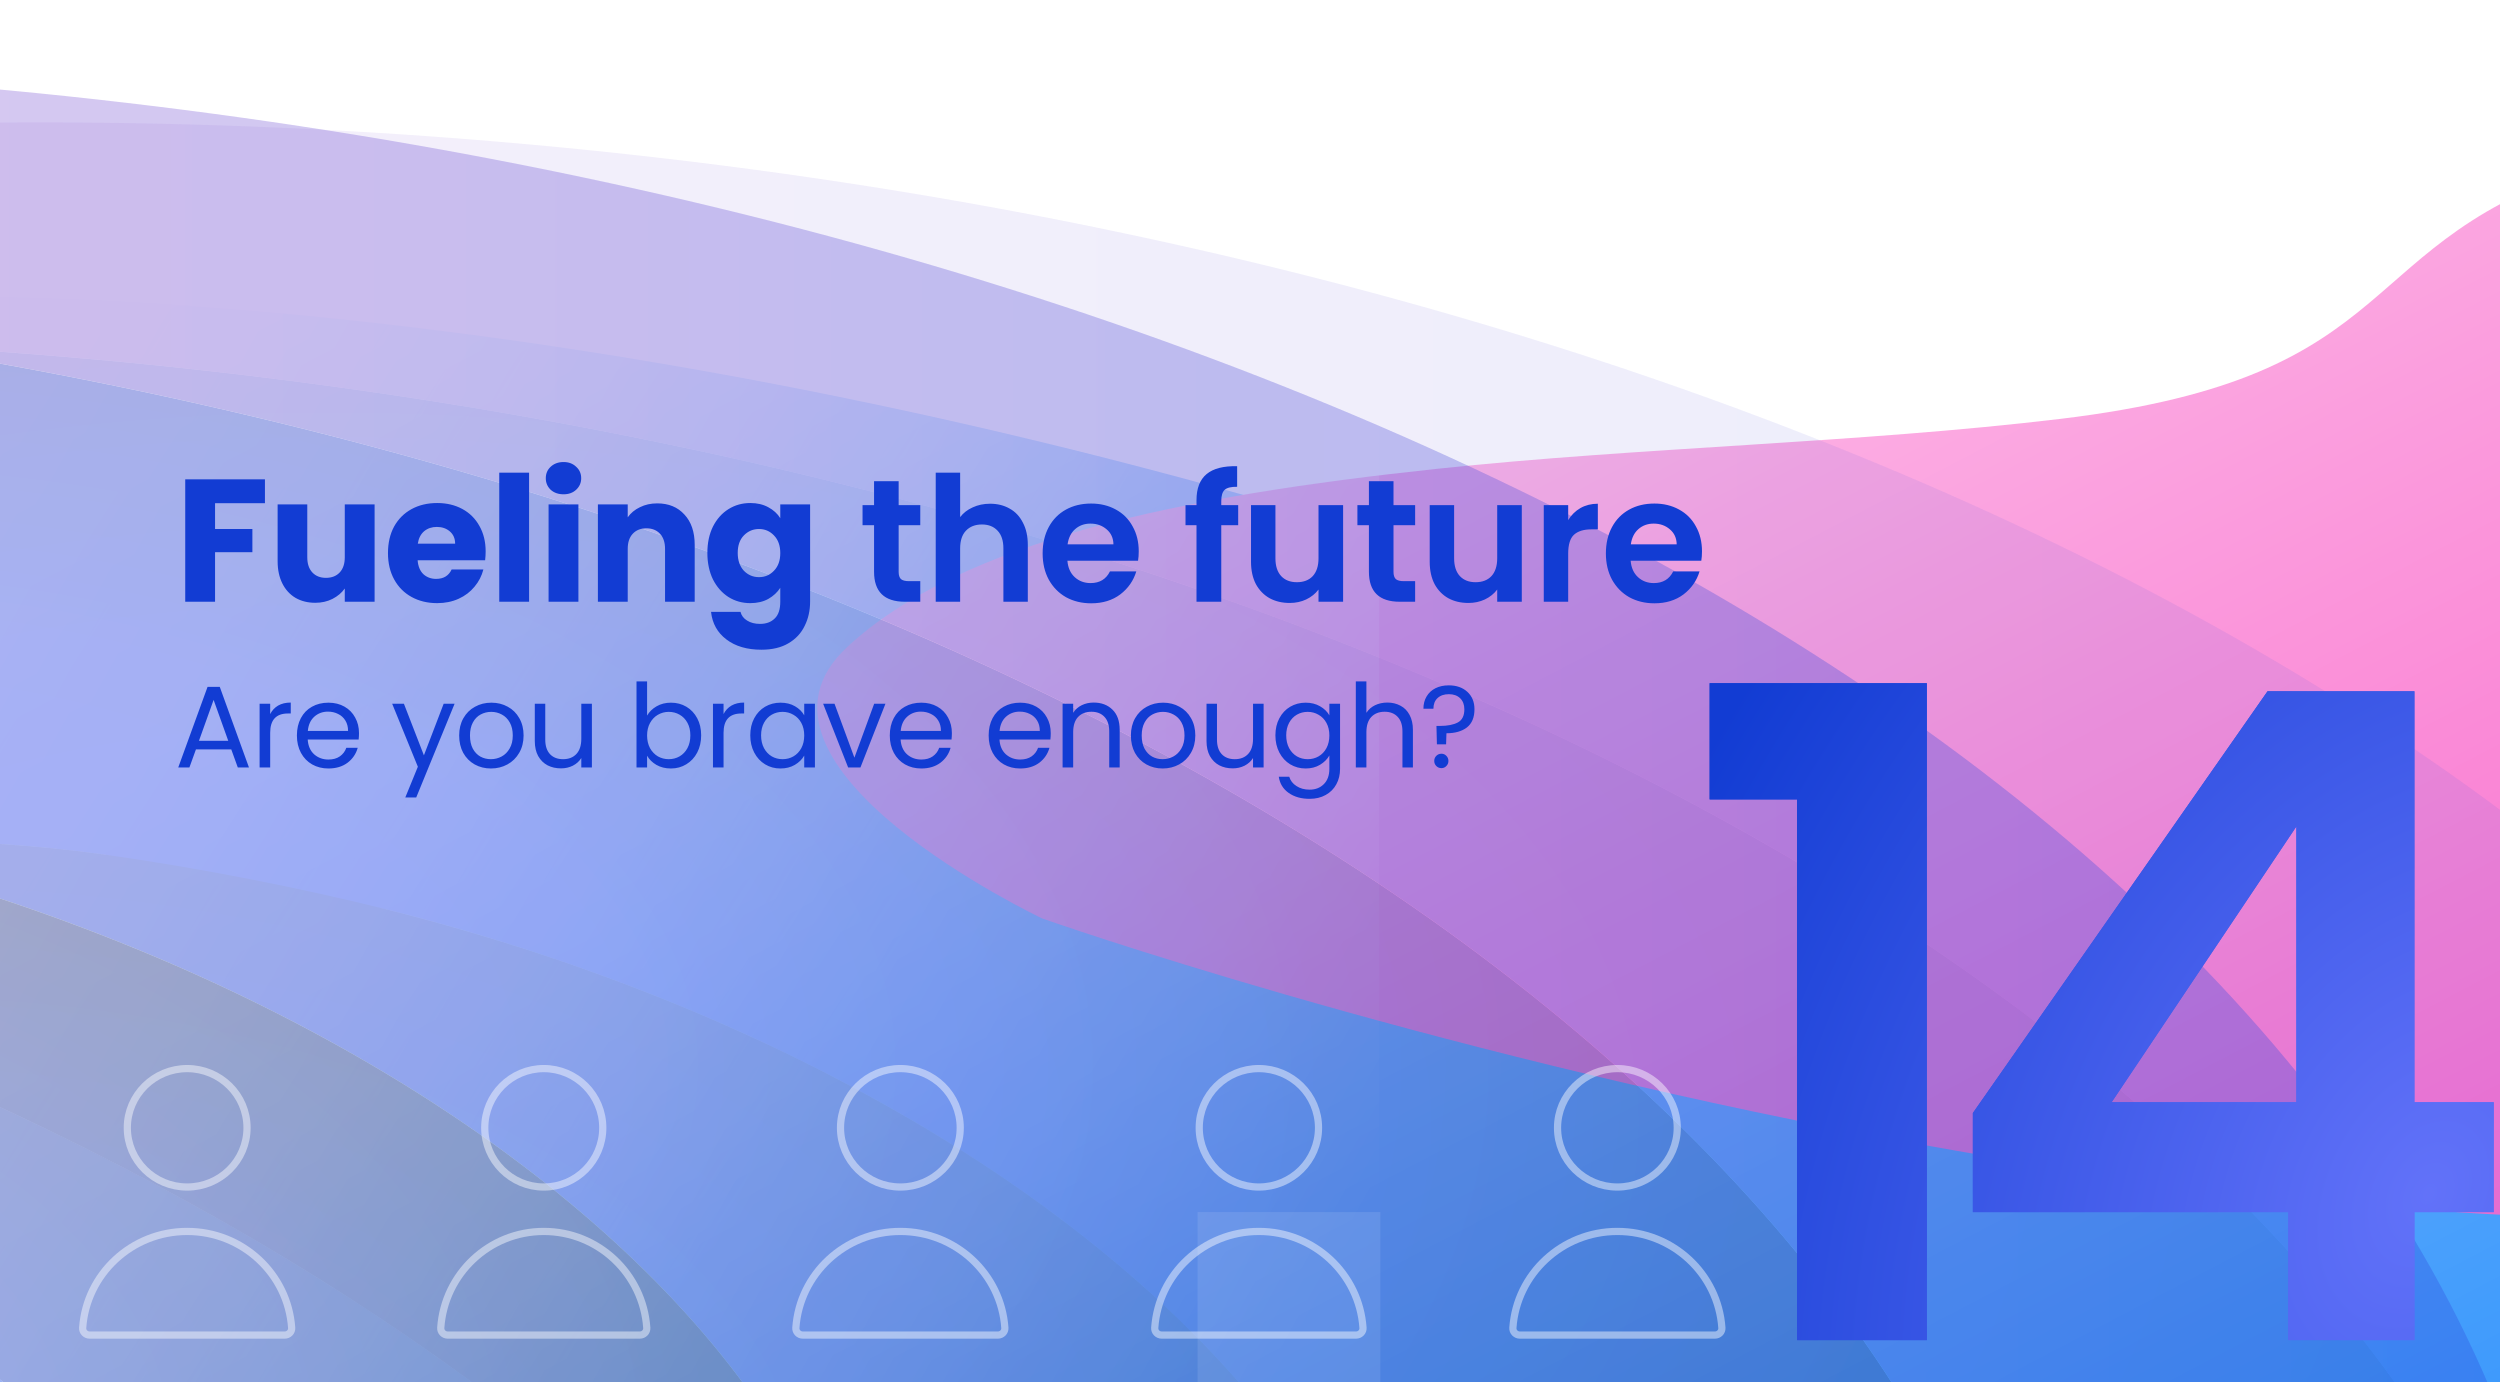 <svg xmlns="http://www.w3.org/2000/svg" fill="none" viewBox="0 0 860 476" height="476" width="860">
<g clip-path="url(#clip0_2533_7500)">
<rect fill="white" transform="translate(0 0.577)" height="474.847" width="860"></rect>
<g filter="url(#filter0_f_2533_7500)">
<ellipse fill="url(#paint0_linear_2533_7500)" transform="matrix(0.939 0.344 -0.769 0.64 -96.344 -27.825)" ry="317.881" rx="706.999" cy="317.881" cx="706.999"></ellipse>
</g>
<g filter="url(#filter1_f_2533_7500)">
<path fill="#F967CB" d="M708.723 144.099C831.004 129.43 806.815 82.641 894.354 56.319C1205.33 -37.19 1456.23 262.061 1153.19 381.848C866.487 495.176 358.548 315.962 358.548 315.962C358.548 315.962 247.459 263.337 291.444 222.575C331.14 185.788 406.493 170.642 494.32 161.273C563.709 153.871 639.392 152.415 708.723 144.099Z"></path>
</g>
<rect fill="url(#paint1_linear_2533_7500)" height="474.847" width="844.172" y="0.577" x="-369.766"></rect>
<rect fill-opacity="0.8" fill="url(#paint2_linear_2533_7500)" height="474.847" width="1222.29" y="1.017" x="-362.291"></rect>
<g opacity="0.33" style="mix-blend-mode:overlay">
<path fill="url(#paint3_radial_2533_7500)" d="M-52.269 293.813C-51.504 294.023 -53.034 293.549 -52.269 293.813C86.408 328.985 199.129 398.527 256.526 476.994L651.643 476.994C510.293 255.569 127.974 96.896 -321.387 96.896C-564.931 96.896 -788.707 143.512 -965.205 221.504C-971.317 225.353 -977.335 229.255 -983.255 233.158C-939.419 229.994 -894.72 228.359 -849.258 228.359C-699.981 228.359 -558.151 245.866 -430.172 277.348C-388.341 272.233 -344.882 269.543 -300.281 269.543C-248.806 269.543 -198.159 267.935 -150.502 274.685C-150.218 274.685 -150.787 274.632 -150.502 274.685"></path>
<path fill="url(#paint4_radial_2533_7500)" d="M-52.268 293.812C-83.209 286.113 -116.98 279.43 -150.501 274.684C-150.216 274.684 -150.786 274.631 -150.501 274.684C-198.156 267.934 -248.804 269.542 -300.28 269.542C-344.881 269.542 -388.339 272.231 -430.171 277.347C-414.507 281.144 -399.131 285.204 -384.04 289.475C-228.075 333.033 -94.939 397.841 3.05 476.993L256.527 476.993C199.13 398.527 86.409 328.985 -52.268 293.812Z"></path>
<path fill="url(#paint5_linear_2533_7500)" d="M-965.206 221.503C-823.376 132.384 -633.889 67.523 -418.043 38.941C37.91 -21.438 495.01 92.623 727.856 303.66C785.542 355.866 829.477 414.03 856.314 476.993L651.641 476.993C510.291 255.568 127.973 96.895 -321.389 96.895C-564.933 96.895 -788.707 143.511 -965.206 221.503Z"></path>
<path fill="url(#paint6_linear_2533_7500)" d="M-1203.31 476.993C-1164.34 385.502 -1087.93 302.5 -983.256 233.156C-939.418 229.992 -894.72 228.358 -849.259 228.358C-699.981 228.358 -558.151 245.865 -430.172 277.346C-414.508 281.143 -399.132 285.203 -384.041 289.475C-228.077 333.032 -94.94 397.841 3.051 476.993L-1203.31 476.993Z"></path>
<mask height="1140" width="2061" y="22" x="-1204" maskUnits="userSpaceOnUse" style="mask-type:luminance" id="mask0_2533_7500">
<path fill="white" d="M-965.206 221.503C-823.376 132.385 -633.889 67.523 -418.043 38.942C37.91 -21.437 495.01 92.624 727.856 303.661C785.543 355.867 829.477 414.031 856.315 476.994L651.641 476.994C510.291 255.569 127.973 96.895 -321.389 96.895C-564.933 96.895 -788.707 143.511 -965.206 221.503ZM3.05 476.994C-94.94 397.842 -228.079 333.033 -384.042 289.476C-399.133 285.204 -414.507 281.144 -430.173 277.347C-558.152 245.866 -699.982 228.359 -849.259 228.359C-894.72 228.359 -939.419 229.993 -983.256 233.157C-1087.93 302.501 -1164.34 385.503 -1203.31 476.994L3.05 476.994L3.05 476.994ZM-176.887 1161.89C-133.813 1161.89 -91.312 1160.46 -49.574 1157.62C134.564 1145.23 303.708 1106.26 444.486 1047.88C444.582 1047.93 444.581 1047.93 444.677 1047.77C692.71 945.104 852.972 782.317 853.067 599.071L853.067 556.199L694.524 556.199L694.524 599.071C694.81 707.12 629.101 807.418 517.263 887.836C406.665 967.462 250.988 1027.63 69.715 1056.74C15.275 1065.55 -41.456 1071.45 -99.907 1074.3C-181.758 1078.25 -261.983 1075.93 -338.962 1067.97C-338.962 1067.97 -339.058 1067.97 -339.153 1067.97C-706.666 1048.62 -1017.92 922.85 -1170.55 747.092C-1051.64 986.13 -651.846 1161.89 -176.887 1161.89ZM180.599 830.146C132.273 852.504 76.878 870.276 16.708 882.509L16.612 882.509C16.517 882.562 16.517 882.562 16.421 882.562C-75.456 914.202 -184.049 932.447 -300.281 932.447C-521.954 932.447 -715.547 866.109 -819.461 767.446C-703.8 898.909 -458.25 988.028 -177.84 988.239C-60.843 988.344 49.562 973.051 146.981 945.789C377.727 881.402 535.889 750.361 536.27 599.07L536.27 556.198L59.113 556.198L59.113 599.07C59.113 641.098 22.63 678.486 -34.101 702.215C-34.197 702.268 -34.197 702.268 -34.292 702.321C-34.388 702.321 -34.388 702.321 -34.483 702.373C-72.686 718.404 -120.153 728.16 -171.536 728.898C-171.632 728.898 -171.632 728.898 -171.727 728.898C-193.312 730.849 -215.471 731.851 -238.009 731.851C-371.338 731.851 -489.959 697.048 -565.696 642.944C-534.847 727.686 -413.171 795.974 -253.1 813.007C-80.517 831.411 87.765 785.534 168.757 705.854C188.526 686.449 203.14 664.986 211.353 641.995L371.996 641.995C351.844 717.877 281.358 783.741 180.599 830.146Z"></path>
</mask>
<g mask="url(#mask0_2533_7500)">
</g>
</g>
<g opacity="0.1" style="mix-blend-mode:overlay">
<path fill="url(#paint7_radial_2533_7500)" d="M133.965 313.072C133.2 312.809 134.73 313.283 133.965 313.072C272.642 348.245 385.363 417.787 442.76 496.254L837.877 496.254C696.528 274.829 314.208 116.156 -135.153 116.156C-378.697 116.156 -602.473 162.771 -778.971 240.763C-785.082 244.613 -791.1 248.515 -797.021 252.417C-753.185 249.253 -708.485 247.619 -663.024 247.619C-513.747 247.619 -371.917 265.126 -243.938 296.608C-202.106 291.493 -158.648 288.803 -114.047 288.803C-62.572 288.803 -11.924 287.195 35.732 293.945C35.447 293.892 36.017 293.945 35.732 293.945"></path>
<path fill="url(#paint8_radial_2533_7500)" d="M133.967 313.072C103.025 305.373 69.255 298.69 35.733 293.944C35.449 293.891 36.018 293.944 35.733 293.944C-11.922 287.194 -62.569 288.802 -114.045 288.802C-158.646 288.802 -202.105 291.491 -243.936 296.607C-228.272 300.404 -212.897 304.464 -197.805 308.735C-41.841 352.293 91.296 417.101 189.285 496.253L442.762 496.253C385.365 417.787 272.644 348.245 133.967 313.072Z"></path>
<path fill="url(#paint9_linear_2533_7500)" d="M-778.972 240.762C-637.142 151.644 -447.655 86.783 -231.809 58.201C224.144 -2.178 681.244 111.883 914.09 322.92C971.777 375.126 1015.71 433.29 1042.55 496.253L837.875 496.253C696.525 274.828 314.208 116.154 -135.154 116.154C-378.699 116.154 -602.473 162.77 -778.972 240.762Z"></path>
<path fill="url(#paint10_linear_2533_7500)" d="M-1017.07 496.253C-978.103 404.762 -901.696 321.76 -797.021 252.416C-753.183 249.252 -708.486 247.617 -663.024 247.617C-513.747 247.617 -371.917 265.124 -243.938 296.606C-228.274 300.403 -212.898 304.463 -197.807 308.735C-41.843 352.292 91.294 417.101 189.285 496.252L-1017.07 496.253Z"></path>
<mask height="1140" width="2061" y="42" x="-1018" maskUnits="userSpaceOnUse" style="mask-type:luminance" id="mask1_2533_7500">
<path fill="white" d="M-778.971 240.763C-637.142 151.645 -447.655 86.783 -231.809 58.202C224.144 -2.177 681.244 111.884 914.09 322.921C971.777 375.126 1015.71 433.291 1042.55 496.254L837.875 496.254C696.525 274.828 314.208 116.155 -135.154 116.155C-378.698 116.155 -602.473 162.771 -778.971 240.763ZM189.285 496.253C91.294 417.101 -41.844 352.293 -197.807 308.736C-212.898 304.464 -228.273 300.404 -243.938 296.607C-371.917 265.125 -513.747 247.618 -663.024 247.618C-708.486 247.618 -753.184 249.253 -797.021 252.417C-901.697 321.761 -978.103 404.763 -1017.07 496.254L189.285 496.254L189.285 496.253ZM9.347 1181.15C52.421 1181.15 94.922 1179.72 136.66 1176.88C320.799 1164.49 489.942 1125.52 630.72 1067.14C630.816 1067.19 630.816 1067.19 630.911 1067.03C878.944 964.363 1039.21 801.577 1039.3 618.33L1039.3 575.458L880.758 575.458L880.758 618.33C881.045 726.38 815.336 826.678 703.497 907.096C592.899 986.722 437.222 1046.89 255.949 1076C201.51 1084.81 144.778 1090.71 86.328 1093.56C4.477 1097.51 -75.749 1095.19 -152.728 1087.23C-152.728 1087.23 -152.823 1087.23 -152.919 1087.23C-520.432 1067.88 -831.69 942.11 -984.312 766.352C-865.406 1005.39 -465.611 1181.15 9.347 1181.15ZM366.833 849.406C318.507 871.764 263.112 889.535 202.942 901.769L202.847 901.769C202.751 901.822 202.751 901.822 202.656 901.822C110.778 933.462 2.185 951.707 -114.046 951.707C-335.719 951.707 -529.313 885.369 -633.226 786.706C-517.566 918.169 -272.016 1007.29 8.394 1007.5C125.391 1007.6 235.797 992.311 333.215 965.048C563.962 900.662 722.123 769.621 722.504 618.33L722.504 575.458L245.348 575.458L245.348 618.33C245.348 660.357 208.865 697.746 152.133 721.475C152.038 721.528 152.038 721.528 151.942 721.581C151.847 721.581 151.847 721.581 151.751 721.633C113.548 737.664 66.081 747.42 14.698 748.158C14.602 748.158 14.602 748.158 14.507 748.158C-7.078 750.109 -29.236 751.111 -51.774 751.111C-185.104 751.111 -303.724 716.307 -379.462 662.204C-348.613 746.946 -226.936 815.234 -66.866 832.267C105.718 850.671 274 804.793 354.991 725.114C374.76 705.708 389.374 684.246 397.588 661.254L558.23 661.254C538.078 737.137 467.593 803.001 366.833 849.406Z"></path>
</mask>
<g mask="url(#mask1_2533_7500)">
</g>
</g>
<g filter="url(#filter3_f_2533_7500)" style="mix-blend-mode:darken">
<rect fill-opacity="0.1" fill="white" height="58.477" width="62.873" y="416.947" x="411.973"></rect>
</g>
<path fill="#123CD3" d="M91.14 164.88V173.1H73.98V181.98H86.82V189.96H73.98V207H63.72V164.88H91.14ZM128.863 173.52V207H118.603V202.44C117.563 203.92 116.143 205.12 114.343 206.04C112.583 206.92 110.623 207.36 108.463 207.36C105.903 207.36 103.643 206.8 101.683 205.68C99.723 204.52 98.203 202.86 97.123 200.7C96.043 198.54 95.503 196 95.503 193.08V173.52H105.703V191.7C105.703 193.94 106.283 195.68 107.443 196.92C108.603 198.16 110.163 198.78 112.123 198.78C114.123 198.78 115.703 198.16 116.863 196.92C118.023 195.68 118.603 193.94 118.603 191.7V173.52H128.863ZM167.063 189.72C167.063 190.68 167.003 191.68 166.883 192.72H143.663C143.823 194.8 144.483 196.4 145.643 197.52C146.843 198.6 148.303 199.14 150.023 199.14C152.583 199.14 154.363 198.06 155.363 195.9H166.283C165.723 198.1 164.703 200.08 163.223 201.84C161.783 203.6 159.963 204.98 157.763 205.98C155.563 206.98 153.103 207.48 150.383 207.48C147.103 207.48 144.183 206.78 141.623 205.38C139.063 203.98 137.063 201.98 135.623 199.38C134.183 196.78 133.463 193.74 133.463 190.26C133.463 186.78 134.163 183.74 135.563 181.14C137.003 178.54 139.003 176.54 141.563 175.14C144.123 173.74 147.063 173.04 150.383 173.04C153.623 173.04 156.503 173.72 159.023 175.08C161.543 176.44 163.503 178.38 164.903 180.9C166.343 183.42 167.063 186.36 167.063 189.72ZM156.563 187.02C156.563 185.26 155.963 183.86 154.763 182.82C153.563 181.78 152.063 181.26 150.263 181.26C148.543 181.26 147.083 181.76 145.883 182.76C144.723 183.76 144.003 185.18 143.723 187.02H156.563ZM182.005 162.6V207H171.745V162.6H182.005ZM193.871 170.04C192.071 170.04 190.591 169.52 189.431 168.48C188.311 167.4 187.751 166.08 187.751 164.52C187.751 162.92 188.311 161.6 189.431 160.56C190.591 159.48 192.071 158.94 193.871 158.94C195.631 158.94 197.071 159.48 198.191 160.56C199.351 161.6 199.931 162.92 199.931 164.52C199.931 166.08 199.351 167.4 198.191 168.48C197.071 169.52 195.631 170.04 193.871 170.04ZM198.971 173.52V207H188.711V173.52H198.971ZM226.076 173.16C229.996 173.16 233.116 174.44 235.436 177C237.796 179.52 238.976 183 238.976 187.44V207H228.776V188.82C228.776 186.58 228.196 184.84 227.036 183.6C225.876 182.36 224.316 181.74 222.356 181.74C220.396 181.74 218.836 182.36 217.676 183.6C216.516 184.84 215.936 186.58 215.936 188.82V207H205.676V173.52H215.936V177.96C216.976 176.48 218.376 175.32 220.136 174.48C221.896 173.6 223.876 173.16 226.076 173.16ZM258.096 173.04C260.456 173.04 262.516 173.52 264.276 174.48C266.076 175.44 267.456 176.7 268.416 178.26V173.52H278.676V206.94C278.676 210.02 278.056 212.8 276.816 215.28C275.616 217.8 273.756 219.8 271.236 221.28C268.756 222.76 265.656 223.5 261.936 223.5C256.976 223.5 252.956 222.32 249.876 219.96C246.796 217.64 245.036 214.48 244.596 210.48H254.736C255.056 211.76 255.816 212.76 257.016 213.48C258.216 214.24 259.696 214.62 261.456 214.62C263.576 214.62 265.256 214 266.496 212.76C267.776 211.56 268.416 209.62 268.416 206.94V202.2C267.416 203.76 266.036 205.04 264.276 206.04C262.516 207 260.456 207.48 258.096 207.48C255.336 207.48 252.836 206.78 250.596 205.38C248.356 203.94 246.576 201.92 245.256 199.32C243.976 196.68 243.336 193.64 243.336 190.2C243.336 186.76 243.976 183.74 245.256 181.14C246.576 178.54 248.356 176.54 250.596 175.14C252.836 173.74 255.336 173.04 258.096 173.04ZM268.416 190.26C268.416 187.7 267.696 185.68 266.256 184.2C264.856 182.72 263.136 181.98 261.096 181.98C259.056 181.98 257.316 182.72 255.876 184.2C254.476 185.64 253.776 187.64 253.776 190.2C253.776 192.76 254.476 194.8 255.876 196.32C257.316 197.8 259.056 198.54 261.096 198.54C263.136 198.54 264.856 197.8 266.256 196.32C267.696 194.84 268.416 192.82 268.416 190.26ZM309.136 180.66V196.74C309.136 197.86 309.396 198.68 309.916 199.2C310.476 199.68 311.396 199.92 312.676 199.92H316.576V207H311.296C304.216 207 300.676 203.56 300.676 196.68V180.66H296.716V173.76H300.676V165.54H309.136V173.76H316.576V180.66H309.136ZM340.608 173.28C343.128 173.28 345.368 173.84 347.328 174.96C349.288 176.04 350.808 177.66 351.888 179.82C353.008 181.94 353.568 184.5 353.568 187.5V207H345.168V188.64C345.168 186 344.508 183.98 343.188 182.58C341.868 181.14 340.068 180.42 337.788 180.42C335.468 180.42 333.628 181.14 332.268 182.58C330.948 183.98 330.288 186 330.288 188.64V207H321.888V162.6H330.288V177.9C331.368 176.46 332.808 175.34 334.608 174.54C336.408 173.7 338.408 173.28 340.608 173.28ZM391.726 189.66C391.726 190.86 391.646 191.94 391.486 192.9H367.186C367.386 195.3 368.226 197.18 369.706 198.54C371.186 199.9 373.006 200.58 375.166 200.58C378.286 200.58 380.506 199.24 381.826 196.56H390.886C389.926 199.76 388.086 202.4 385.366 204.48C382.646 206.52 379.306 207.54 375.346 207.54C372.146 207.54 369.266 206.84 366.706 205.44C364.186 204 362.206 201.98 360.766 199.38C359.366 196.78 358.666 193.78 358.666 190.38C358.666 186.94 359.366 183.92 360.766 181.32C362.166 178.72 364.126 176.72 366.646 175.32C369.166 173.92 372.066 173.22 375.346 173.22C378.506 173.22 381.326 173.9 383.806 175.26C386.326 176.62 388.266 178.56 389.626 181.08C391.026 183.56 391.726 186.42 391.726 189.66ZM383.026 187.26C382.986 185.1 382.206 183.38 380.686 182.1C379.166 180.78 377.306 180.12 375.106 180.12C373.026 180.12 371.266 180.76 369.826 182.04C368.426 183.28 367.566 185.02 367.246 187.26H383.026ZM425.935 180.66H420.115V207H411.595V180.66H407.815V173.76H411.595V172.08C411.595 168 412.755 165 415.075 163.08C417.395 161.16 420.895 160.26 425.575 160.38V167.46C423.535 167.42 422.115 167.76 421.315 168.48C420.515 169.2 420.115 170.5 420.115 172.38V173.76H425.935V180.66ZM462.028 173.76V207H453.568V202.8C452.488 204.24 451.068 205.38 449.308 206.22C447.588 207.02 445.708 207.42 443.668 207.42C441.068 207.42 438.768 206.88 436.768 205.8C434.768 204.68 433.188 203.06 432.028 200.94C430.908 198.78 430.348 196.22 430.348 193.26V173.76H438.748V192.06C438.748 194.7 439.408 196.74 440.728 198.18C442.048 199.58 443.848 200.28 446.128 200.28C448.448 200.28 450.268 199.58 451.588 198.18C452.908 196.74 453.568 194.7 453.568 192.06V173.76H462.028ZM479.366 180.66V196.74C479.366 197.86 479.626 198.68 480.146 199.2C480.706 199.68 481.626 199.92 482.906 199.92H486.806V207H481.526C474.446 207 470.906 203.56 470.906 196.68V180.66H466.946V173.76H470.906V165.54H479.366V173.76H486.806V180.66H479.366ZM523.498 173.76V207H515.038V202.8C513.958 204.24 512.538 205.38 510.778 206.22C509.058 207.02 507.178 207.42 505.138 207.42C502.538 207.42 500.238 206.88 498.238 205.8C496.238 204.68 494.658 203.06 493.498 200.94C492.378 198.78 491.818 196.22 491.818 193.26V173.76H500.218V192.06C500.218 194.7 500.878 196.74 502.198 198.18C503.518 199.58 505.318 200.28 507.598 200.28C509.918 200.28 511.738 199.58 513.058 198.18C514.378 196.74 515.038 194.7 515.038 192.06V173.76H523.498ZM539.456 178.92C540.536 177.16 541.936 175.78 543.656 174.78C545.416 173.78 547.416 173.28 549.656 173.28V182.1H547.436C544.796 182.1 542.796 182.72 541.436 183.96C540.116 185.2 539.456 187.36 539.456 190.44V207H531.056V173.76H539.456V178.92ZM585.484 189.66C585.484 190.86 585.404 191.94 585.244 192.9H560.944C561.144 195.3 561.984 197.18 563.464 198.54C564.944 199.9 566.764 200.58 568.924 200.58C572.044 200.58 574.264 199.24 575.584 196.56H584.644C583.684 199.76 581.844 202.4 579.124 204.48C576.404 206.52 573.064 207.54 569.104 207.54C565.904 207.54 563.024 206.84 560.464 205.44C557.944 204 555.964 201.98 554.524 199.38C553.124 196.78 552.424 193.78 552.424 190.38C552.424 186.94 553.124 183.92 554.524 181.32C555.924 178.72 557.884 176.72 560.404 175.32C562.924 173.92 565.824 173.22 569.104 173.22C572.264 173.22 575.084 173.9 577.564 175.26C580.084 176.62 582.024 178.56 583.384 181.08C584.784 183.56 585.484 186.42 585.484 189.66ZM576.784 187.26C576.744 185.1 575.964 183.38 574.444 182.1C572.924 180.78 571.064 180.12 568.864 180.12C566.784 180.12 565.024 180.76 563.584 182.04C562.184 183.28 561.324 185.02 561.004 187.26H576.784Z"></path>
<path fill="#123CD3" d="M79.56 257.8H67.4L65.16 264H61.32L71.4 236.28H75.6L85.64 264H81.8L79.56 257.8ZM78.52 254.84L73.48 240.76L68.44 254.84H78.52ZM92.943 245.64C93.583 244.387 94.49 243.413 95.663 242.72C96.863 242.027 98.317 241.68 100.023 241.68V245.44H99.063C94.983 245.44 92.943 247.653 92.943 252.08V264H89.303V242.08H92.943V245.64ZM123.495 252.2C123.495 252.893 123.455 253.627 123.375 254.4H105.855C105.989 256.56 106.722 258.253 108.055 259.48C109.415 260.68 111.055 261.28 112.975 261.28C114.549 261.28 115.855 260.92 116.895 260.2C117.962 259.453 118.709 258.467 119.135 257.24H123.055C122.469 259.347 121.295 261.067 119.535 262.4C117.775 263.707 115.589 264.36 112.975 264.36C110.895 264.36 109.029 263.893 107.375 262.96C105.749 262.027 104.469 260.707 103.535 259C102.602 257.267 102.135 255.267 102.135 253C102.135 250.733 102.589 248.747 103.495 247.04C104.402 245.333 105.669 244.027 107.295 243.12C108.949 242.187 110.842 241.72 112.975 241.72C115.055 241.72 116.895 242.173 118.495 243.08C120.095 243.987 121.322 245.24 122.175 246.84C123.055 248.413 123.495 250.2 123.495 252.2ZM119.735 251.44C119.735 250.053 119.429 248.867 118.815 247.88C118.202 246.867 117.362 246.107 116.295 245.6C115.255 245.067 114.095 244.8 112.815 244.8C110.975 244.8 109.402 245.387 108.095 246.56C106.815 247.733 106.082 249.36 105.895 251.44H119.735ZM156.384 242.08L143.184 274.32H139.424L143.744 263.76L134.904 242.08H138.944L145.824 259.84L152.624 242.08H156.384ZM168.874 264.36C166.82 264.36 164.954 263.893 163.274 262.96C161.62 262.027 160.314 260.707 159.354 259C158.42 257.267 157.954 255.267 157.954 253C157.954 250.76 158.434 248.787 159.394 247.08C160.38 245.347 161.714 244.027 163.394 243.12C165.074 242.187 166.954 241.72 169.034 241.72C171.114 241.72 172.994 242.187 174.674 243.12C176.354 244.027 177.674 245.333 178.634 247.04C179.62 248.747 180.114 250.733 180.114 253C180.114 255.267 179.607 257.267 178.594 259C177.607 260.707 176.26 262.027 174.554 262.96C172.847 263.893 170.954 264.36 168.874 264.36ZM168.874 261.16C170.18 261.16 171.407 260.853 172.554 260.24C173.7 259.627 174.62 258.707 175.314 257.48C176.034 256.253 176.394 254.76 176.394 253C176.394 251.24 176.047 249.747 175.354 248.52C174.66 247.293 173.754 246.387 172.634 245.8C171.514 245.187 170.3 244.88 168.994 244.88C167.66 244.88 166.434 245.187 165.314 245.8C164.22 246.387 163.34 247.293 162.674 248.52C162.007 249.747 161.674 251.24 161.674 253C161.674 254.787 161.994 256.293 162.634 257.52C163.3 258.747 164.18 259.667 165.274 260.28C166.367 260.867 167.567 261.16 168.874 261.16ZM203.61 242.08V264H199.97V260.76C199.276 261.88 198.303 262.76 197.05 263.4C195.823 264.013 194.463 264.32 192.97 264.32C191.263 264.32 189.73 263.973 188.37 263.28C187.01 262.56 185.93 261.493 185.13 260.08C184.356 258.667 183.97 256.947 183.97 254.92V242.08H187.57V254.44C187.57 256.6 188.116 258.267 189.21 259.44C190.303 260.587 191.796 261.16 193.69 261.16C195.636 261.16 197.17 260.56 198.29 259.36C199.41 258.16 199.97 256.413 199.97 254.12V242.08H203.61ZM222.6 246.16C223.347 244.853 224.44 243.787 225.88 242.96C227.32 242.133 228.96 241.72 230.8 241.72C232.773 241.72 234.547 242.187 236.12 243.12C237.693 244.053 238.933 245.373 239.84 247.08C240.747 248.76 241.2 250.72 241.2 252.96C241.2 255.173 240.747 257.147 239.84 258.88C238.933 260.613 237.68 261.96 236.08 262.92C234.507 263.88 232.747 264.36 230.8 264.36C228.907 264.36 227.24 263.947 225.8 263.12C224.387 262.293 223.32 261.24 222.6 259.96V264H218.96V234.4H222.6V246.16ZM237.48 252.96C237.48 251.307 237.147 249.867 236.48 248.64C235.813 247.413 234.907 246.48 233.76 245.84C232.64 245.2 231.4 244.88 230.04 244.88C228.707 244.88 227.467 245.213 226.32 245.88C225.2 246.52 224.293 247.467 223.6 248.72C222.933 249.947 222.6 251.373 222.6 253C222.6 254.653 222.933 256.107 223.6 257.36C224.293 258.587 225.2 259.533 226.32 260.2C227.467 260.84 228.707 261.16 230.04 261.16C231.4 261.16 232.64 260.84 233.76 260.2C234.907 259.533 235.813 258.587 236.48 257.36C237.147 256.107 237.48 254.64 237.48 252.96ZM248.902 245.64C249.542 244.387 250.448 243.413 251.622 242.72C252.822 242.027 254.275 241.68 255.982 241.68V245.44H255.022C250.942 245.44 248.902 247.653 248.902 252.08V264H245.262V242.08H248.902V245.64ZM258.094 252.96C258.094 250.72 258.547 248.76 259.454 247.08C260.36 245.373 261.6 244.053 263.174 243.12C264.774 242.187 266.547 241.72 268.494 241.72C270.414 241.72 272.08 242.133 273.494 242.96C274.907 243.787 275.96 244.827 276.654 246.08V242.08H280.334V264H276.654V259.92C275.934 261.2 274.854 262.267 273.414 263.12C272 263.947 270.347 264.36 268.454 264.36C266.507 264.36 264.747 263.88 263.174 262.92C261.6 261.96 260.36 260.613 259.454 258.88C258.547 257.147 258.094 255.173 258.094 252.96ZM276.654 253C276.654 251.347 276.32 249.907 275.654 248.68C274.987 247.453 274.08 246.52 272.934 245.88C271.814 245.213 270.574 244.88 269.214 244.88C267.854 244.88 266.614 245.2 265.494 245.84C264.374 246.48 263.48 247.413 262.814 248.64C262.147 249.867 261.814 251.307 261.814 252.96C261.814 254.64 262.147 256.107 262.814 257.36C263.48 258.587 264.374 259.533 265.494 260.2C266.614 260.84 267.854 261.16 269.214 261.16C270.574 261.16 271.814 260.84 272.934 260.2C274.08 259.533 274.987 258.587 275.654 257.36C276.32 256.107 276.654 254.653 276.654 253ZM293.915 260.64L300.715 242.08H304.595L295.995 264H291.755L283.155 242.08H287.075L293.915 260.64ZM327.447 252.2C327.447 252.893 327.407 253.627 327.327 254.4H309.807C309.94 256.56 310.674 258.253 312.007 259.48C313.367 260.68 315.007 261.28 316.927 261.28C318.5 261.28 319.807 260.92 320.847 260.2C321.914 259.453 322.66 258.467 323.087 257.24H327.007C326.42 259.347 325.247 261.067 323.487 262.4C321.727 263.707 319.54 264.36 316.927 264.36C314.847 264.36 312.98 263.893 311.327 262.96C309.7 262.027 308.42 260.707 307.487 259C306.554 257.267 306.087 255.267 306.087 253C306.087 250.733 306.54 248.747 307.447 247.04C308.354 245.333 309.62 244.027 311.247 243.12C312.9 242.187 314.794 241.72 316.927 241.72C319.007 241.72 320.847 242.173 322.447 243.08C324.047 243.987 325.274 245.24 326.127 246.84C327.007 248.413 327.447 250.2 327.447 252.2ZM323.687 251.44C323.687 250.053 323.38 248.867 322.767 247.88C322.154 246.867 321.314 246.107 320.247 245.6C319.207 245.067 318.047 244.8 316.767 244.8C314.927 244.8 313.354 245.387 312.047 246.56C310.767 247.733 310.034 249.36 309.847 251.44H323.687ZM361.456 252.2C361.456 252.893 361.416 253.627 361.336 254.4H343.816C343.949 256.56 344.683 258.253 346.016 259.48C347.376 260.68 349.016 261.28 350.936 261.28C352.509 261.28 353.816 260.92 354.856 260.2C355.923 259.453 356.669 258.467 357.096 257.24H361.016C360.429 259.347 359.256 261.067 357.496 262.4C355.736 263.707 353.549 264.36 350.936 264.36C348.856 264.36 346.989 263.893 345.336 262.96C343.709 262.027 342.429 260.707 341.496 259C340.563 257.267 340.096 255.267 340.096 253C340.096 250.733 340.549 248.747 341.456 247.04C342.363 245.333 343.629 244.027 345.256 243.12C346.909 242.187 348.803 241.72 350.936 241.72C353.016 241.72 354.856 242.173 356.456 243.08C358.056 243.987 359.283 245.24 360.136 246.84C361.016 248.413 361.456 250.2 361.456 252.2ZM357.696 251.44C357.696 250.053 357.389 248.867 356.776 247.88C356.163 246.867 355.323 246.107 354.256 245.6C353.216 245.067 352.056 244.8 350.776 244.8C348.936 244.8 347.363 245.387 346.056 246.56C344.776 247.733 344.043 249.36 343.856 251.44H357.696ZM376.211 241.68C378.878 241.68 381.038 242.493 382.691 244.12C384.344 245.72 385.171 248.04 385.171 251.08V264H381.571V251.6C381.571 249.413 381.024 247.747 379.931 246.6C378.838 245.427 377.344 244.84 375.451 244.84C373.531 244.84 371.998 245.44 370.851 246.64C369.731 247.84 369.171 249.587 369.171 251.88V264H365.531V242.08H369.171V245.2C369.891 244.08 370.864 243.213 372.091 242.6C373.344 241.987 374.718 241.68 376.211 241.68ZM399.947 264.36C397.894 264.36 396.027 263.893 394.347 262.96C392.694 262.027 391.387 260.707 390.427 259C389.494 257.267 389.027 255.267 389.027 253C389.027 250.76 389.507 248.787 390.467 247.08C391.454 245.347 392.787 244.027 394.467 243.12C396.147 242.187 398.027 241.72 400.107 241.72C402.187 241.72 404.067 242.187 405.747 243.12C407.427 244.027 408.747 245.333 409.707 247.04C410.694 248.747 411.187 250.733 411.187 253C411.187 255.267 410.68 257.267 409.667 259C408.68 260.707 407.334 262.027 405.627 262.96C403.92 263.893 402.027 264.36 399.947 264.36ZM399.947 261.16C401.254 261.16 402.48 260.853 403.627 260.24C404.774 259.627 405.694 258.707 406.387 257.48C407.107 256.253 407.467 254.76 407.467 253C407.467 251.24 407.12 249.747 406.427 248.52C405.734 247.293 404.827 246.387 403.707 245.8C402.587 245.187 401.374 244.88 400.067 244.88C398.734 244.88 397.507 245.187 396.387 245.8C395.294 246.387 394.414 247.293 393.747 248.52C393.08 249.747 392.747 251.24 392.747 253C392.747 254.787 393.067 256.293 393.707 257.52C394.374 258.747 395.254 259.667 396.347 260.28C397.44 260.867 398.64 261.16 399.947 261.16ZM434.683 242.08V264H431.043V260.76C430.35 261.88 429.376 262.76 428.123 263.4C426.896 264.013 425.536 264.32 424.043 264.32C422.336 264.32 420.803 263.973 419.443 263.28C418.083 262.56 417.003 261.493 416.203 260.08C415.43 258.667 415.043 256.947 415.043 254.92V242.08H418.643V254.44C418.643 256.6 419.19 258.267 420.283 259.44C421.376 260.587 422.87 261.16 424.763 261.16C426.71 261.16 428.243 260.56 429.363 259.36C430.483 258.16 431.043 256.413 431.043 254.12V242.08H434.683ZM449.139 241.72C451.033 241.72 452.686 242.133 454.099 242.96C455.539 243.787 456.606 244.827 457.299 246.08V242.08H460.979V264.48C460.979 266.48 460.553 268.253 459.699 269.8C458.846 271.373 457.619 272.6 456.019 273.48C454.446 274.36 452.606 274.8 450.499 274.8C447.619 274.8 445.219 274.12 443.299 272.76C441.379 271.4 440.246 269.547 439.899 267.2H443.499C443.899 268.533 444.726 269.6 445.979 270.4C447.233 271.227 448.739 271.64 450.499 271.64C452.499 271.64 454.126 271.013 455.379 269.76C456.659 268.507 457.299 266.747 457.299 264.48V259.88C456.579 261.16 455.513 262.227 454.099 263.08C452.686 263.933 451.033 264.36 449.139 264.36C447.193 264.36 445.419 263.88 443.819 262.92C442.246 261.96 441.006 260.613 440.099 258.88C439.193 257.147 438.739 255.173 438.739 252.96C438.739 250.72 439.193 248.76 440.099 247.08C441.006 245.373 442.246 244.053 443.819 243.12C445.419 242.187 447.193 241.72 449.139 241.72ZM457.299 253C457.299 251.347 456.966 249.907 456.299 248.68C455.633 247.453 454.726 246.52 453.579 245.88C452.459 245.213 451.219 244.88 449.859 244.88C448.499 244.88 447.259 245.2 446.139 245.84C445.019 246.48 444.126 247.413 443.459 248.64C442.793 249.867 442.459 251.307 442.459 252.96C442.459 254.64 442.793 256.107 443.459 257.36C444.126 258.587 445.019 259.533 446.139 260.2C447.259 260.84 448.499 261.16 449.859 261.16C451.219 261.16 452.459 260.84 453.579 260.2C454.726 259.533 455.633 258.587 456.299 257.36C456.966 256.107 457.299 254.653 457.299 253ZM477.281 241.68C478.934 241.68 480.427 242.04 481.761 242.76C483.094 243.453 484.134 244.507 484.881 245.92C485.654 247.333 486.041 249.053 486.041 251.08V264H482.441V251.6C482.441 249.413 481.894 247.747 480.801 246.6C479.707 245.427 478.214 244.84 476.321 244.84C474.401 244.84 472.867 245.44 471.721 246.64C470.601 247.84 470.041 249.587 470.041 251.88V264H466.401V234.4H470.041V245.2C470.761 244.08 471.747 243.213 473.001 242.6C474.281 241.987 475.707 241.68 477.281 241.68ZM498.377 235.76C501.017 235.76 503.15 236.507 504.777 238C506.403 239.493 507.217 241.493 507.217 244C507.217 246.8 506.35 248.88 504.617 250.24C502.883 251.573 500.537 252.24 497.577 252.24L497.457 256.04H494.297L494.137 249.72H495.297C497.937 249.72 500.003 249.32 501.497 248.52C502.99 247.72 503.737 246.213 503.737 244C503.737 242.4 503.257 241.133 502.297 240.2C501.337 239.267 500.043 238.8 498.417 238.8C496.763 238.8 495.457 239.253 494.497 240.16C493.563 241.04 493.097 242.253 493.097 243.8H489.657C489.657 242.2 490.017 240.8 490.737 239.6C491.457 238.373 492.47 237.427 493.777 236.76C495.11 236.093 496.643 235.76 498.377 235.76ZM495.857 264.24C495.163 264.24 494.577 264 494.097 263.52C493.617 263.04 493.377 262.453 493.377 261.76C493.377 261.067 493.617 260.48 494.097 260C494.577 259.52 495.163 259.28 495.857 259.28C496.523 259.28 497.083 259.52 497.537 260C498.017 260.48 498.257 261.067 498.257 261.76C498.257 262.453 498.017 263.04 497.537 263.52C497.083 264 496.523 264.24 495.857 264.24Z"></path>
<g style="mix-blend-mode:screen">
<path fill="url(#paint11_radial_2533_7500)" d="M588.117 275V235.01H662.827V461H618.187V275H588.117ZM678.662 416.98V382.88L780.032 237.8H830.562V379.16H857.842V416.98H830.562V461H787.162V416.98H678.662ZM789.952 284.3L726.402 379.16H789.952V284.3Z"></path>
</g>
<g style="mix-blend-mode:screen">
<path fill="url(#paint12_radial_2533_7500)" d="M588.117 275V235.01H662.827V461H618.187V275H588.117ZM678.662 416.98V382.88L780.032 237.8H830.562V379.16H857.842V416.98H830.562V461H787.162V416.98H678.662ZM789.952 284.3L726.402 379.16H789.952V284.3Z"></path>
</g>
<g opacity="0.45">
<path stroke-linejoin="round" stroke-linecap="round" stroke-width="2.48" stroke="white" d="M84.978 387.964C84.978 399.215 75.759 408.336 64.386 408.336C53.014 408.336 43.795 399.215 43.795 387.964C43.795 376.713 53.014 367.593 64.386 367.593C75.759 367.593 84.978 376.713 84.978 387.964Z"></path>
<path stroke-linejoin="round" stroke-linecap="round" stroke-width="2.48" stroke="white" d="M64.386 423.614C45.328 423.614 29.725 438.252 28.437 456.784C28.343 458.151 29.462 459.265 30.831 459.265H97.942C99.311 459.265 100.43 458.151 100.335 456.784C99.048 438.252 83.445 423.614 64.386 423.614Z"></path>
</g>
<g opacity="0.45">
<path stroke-linejoin="round" stroke-linecap="round" stroke-width="2.48" stroke="white" d="M207.353 387.964C207.353 399.215 198.266 408.336 187.055 408.336C175.845 408.336 166.757 399.215 166.757 387.964C166.757 376.713 175.845 367.593 187.055 367.593C198.266 367.593 207.353 376.713 207.353 387.964Z"></path>
<path stroke-linejoin="round" stroke-linecap="round" stroke-width="2.48" stroke="white" d="M187.055 423.614C168.268 423.614 152.887 438.252 151.618 456.784C151.524 458.151 152.643 459.265 154.013 459.265H220.097C221.467 459.265 222.586 458.151 222.492 456.784C221.223 438.252 205.843 423.614 187.055 423.614Z"></path>
</g>
<g opacity="0.45">
<path stroke-linejoin="round" stroke-linecap="round" stroke-width="2.48" stroke="white" d="M330.316 387.964C330.316 399.215 321.097 408.336 309.724 408.336C298.352 408.336 289.133 399.215 289.133 387.964C289.133 376.713 298.352 367.593 309.724 367.593C321.097 367.593 330.316 376.713 330.316 387.964Z"></path>
<path stroke-linejoin="round" stroke-linecap="round" stroke-width="2.48" stroke="white" d="M309.724 423.614C290.666 423.614 275.062 438.252 273.775 456.784C273.68 458.151 274.8 459.265 276.169 459.265H343.279C344.649 459.265 345.768 458.151 345.673 456.784C344.386 438.252 328.783 423.614 309.724 423.614Z"></path>
</g>
<g opacity="0.45">
<path stroke-linejoin="round" stroke-linecap="round" stroke-width="2.48" stroke="white" d="M453.569 387.964C453.569 399.215 444.383 408.336 433.051 408.336C421.719 408.336 412.533 399.215 412.533 387.964C412.533 376.713 421.719 367.593 433.051 367.593C444.383 367.593 453.569 376.713 453.569 387.964Z"></path>
<path stroke-linejoin="round" stroke-linecap="round" stroke-width="2.48" stroke="white" d="M433.051 423.614C414.06 423.614 398.513 438.252 397.23 456.784C397.136 458.151 398.255 459.265 399.624 459.265H466.478C467.848 459.265 468.967 458.151 468.872 456.784C467.59 438.252 452.042 423.614 433.051 423.614Z"></path>
</g>
<g opacity="0.45">
<path stroke-linejoin="round" stroke-linecap="round" stroke-width="2.48" stroke="white" d="M576.972 387.964C576.972 399.215 567.753 408.336 556.381 408.336C545.008 408.336 535.789 399.215 535.789 387.964C535.789 376.713 545.008 367.593 556.381 367.593C567.753 367.593 576.972 376.713 576.972 387.964Z"></path>
<path stroke-linejoin="round" stroke-linecap="round" stroke-width="2.48" stroke="white" d="M556.381 423.614C537.322 423.614 521.719 438.252 520.432 456.784C520.337 458.151 521.456 459.265 522.825 459.265H589.936C591.305 459.265 592.424 458.151 592.33 456.784C591.042 438.252 575.439 423.614 556.381 423.614Z"></path>
</g>
</g>
<defs>
<filter color-interpolation-filters="sRGB" filterUnits="userSpaceOnUse" height="827.491" width="1608.62" y="4.971" x="-481.154" id="filter0_f_2533_7500">
<feFlood result="BackgroundImageFix" flood-opacity="0"></feFlood>
<feBlend result="shape" in2="BackgroundImageFix" in="SourceGraphic" mode="normal"></feBlend>
<feGaussianBlur result="effect1_foregroundBlur_2533_7500" stdDeviation="48.364"></feGaussianBlur>
</filter>
<filter color-interpolation-filters="sRGB" filterUnits="userSpaceOnUse" height="750.235" width="1378.31" y="-146.159" x="96.48" id="filter1_f_2533_7500">
<feFlood result="BackgroundImageFix" flood-opacity="0"></feFlood>
<feBlend result="shape" in2="BackgroundImageFix" in="SourceGraphic" mode="normal"></feBlend>
<feGaussianBlur result="effect1_foregroundBlur_2533_7500" stdDeviation="92.331"></feGaussianBlur>
</filter>
<clipPath transform="translate(423.845 60.538)" id="bgblur_1_2533_7500_clip_path"><rect height="474.847" width="1222.29" y="1.017" x="-362.291"></rect>
</clipPath><filter color-interpolation-filters="sRGB" filterUnits="userSpaceOnUse" height="146.411" width="150.808" y="372.98" x="368.005" id="filter3_f_2533_7500">
<feFlood result="BackgroundImageFix" flood-opacity="0"></feFlood>
<feBlend result="shape" in2="BackgroundImageFix" in="SourceGraphic" mode="normal"></feBlend>
<feGaussianBlur result="effect1_foregroundBlur_2533_7500" stdDeviation="21.984"></feGaussianBlur>
</filter>
<clipPath transform="translate(-368.005 -372.98)" id="bgblur_2_2533_7500_clip_path"><rect height="58.477" width="62.873" y="416.947" x="411.973"></rect>
</clipPath><linearGradient gradientUnits="userSpaceOnUse" y2="325.705" x2="-169.905" y1="94.203" x1="574.934" id="paint0_linear_2533_7500">
<stop stop-color="#3EA2FF"></stop>
<stop stop-opacity="0" stop-color="#3EA2FF" offset="1"></stop>
</linearGradient>
<linearGradient gradientUnits="userSpaceOnUse" y2="492.447" x2="428.546" y1="202.607" x1="-92.992" id="paint1_linear_2533_7500">
<stop stop-color="white"></stop>
<stop stop-opacity="0" stop-color="white" offset="1"></stop>
</linearGradient>
<linearGradient gradientUnits="userSpaceOnUse" y2="624.851" x2="575.178" y1="1.017" x1="248.854" id="paint2_linear_2533_7500">
<stop stop-color="white"></stop>
<stop stop-opacity="0" stop-color="white" offset="1"></stop>
</linearGradient>
<radialGradient gradientTransform="translate(-68.55 367.232) rotate(-180) scale(1170.48 646.269)" gradientUnits="userSpaceOnUse" r="1" cy="0" cx="0" id="paint3_radial_2533_7500">
<stop stop-color="#2A41EA"></stop>
<stop stop-color="#2940E5" offset="0.236"></stop>
<stop stop-color="#161832" offset="1"></stop>
</radialGradient>
<radialGradient gradientTransform="translate(-227.849 499.488) rotate(-180) scale(670.182 370.035)" gradientUnits="userSpaceOnUse" r="1" cy="0" cx="0" id="paint4_radial_2533_7500">
<stop stop-color="#2A41EA"></stop>
<stop stop-color="#161832" offset="1"></stop>
</radialGradient>
<linearGradient gradientUnits="userSpaceOnUse" y2="249.916" x2="-965.206" y1="249.917" x1="856.314" id="paint5_linear_2533_7500">
<stop stop-color="#2C4DDF"></stop>
<stop stop-color="#DA67C6" offset="1"></stop>
</linearGradient>
<linearGradient gradientUnits="userSpaceOnUse" y2="352.675" x2="-1368.32" y1="352.676" x1="-208.709" id="paint6_linear_2533_7500">
<stop stop-color="#2C4DDF"></stop>
<stop stop-color="#DA67C6" offset="1"></stop>
</linearGradient>
<radialGradient gradientTransform="translate(117.684 386.492) rotate(-180) scale(1170.48 646.269)" gradientUnits="userSpaceOnUse" r="1" cy="0" cx="0" id="paint7_radial_2533_7500">
<stop stop-color="#2A41EA"></stop>
<stop stop-color="#2940E5" offset="0.236"></stop>
<stop stop-color="#161832" offset="1"></stop>
</radialGradient>
<radialGradient gradientTransform="translate(-41.614 518.748) rotate(-180) scale(670.182 370.035)" gradientUnits="userSpaceOnUse" r="1" cy="0" cx="0" id="paint8_radial_2533_7500">
<stop stop-color="#2A41EA"></stop>
<stop stop-color="#161832" offset="1"></stop>
</radialGradient>
<linearGradient gradientUnits="userSpaceOnUse" y2="269.176" x2="-778.972" y1="269.176" x1="1042.55" id="paint9_linear_2533_7500">
<stop stop-color="#2C4DDF"></stop>
<stop stop-color="#DA67C6" offset="1"></stop>
</linearGradient>
<linearGradient gradientUnits="userSpaceOnUse" y2="371.935" x2="-1182.09" y1="371.935" x1="-22.474" id="paint10_linear_2533_7500">
<stop stop-color="#2C4DDF"></stop>
<stop stop-color="#DA67C6" offset="1"></stop>
</linearGradient>
<radialGradient gradientTransform="translate(836.67 409.803) rotate(-151.285) scale(292.53 408.352)" gradientUnits="userSpaceOnUse" r="1" cy="0" cx="0" id="paint11_radial_2533_7500">
<stop stop-color="#6272F9"></stop>
<stop stop-color="#123CD3" offset="1"></stop>
</radialGradient>
<radialGradient gradientTransform="translate(836.67 409.803) rotate(-151.285) scale(292.53 408.352)" gradientUnits="userSpaceOnUse" r="1" cy="0" cx="0" id="paint12_radial_2533_7500">
<stop stop-color="#6272F9"></stop>
<stop stop-color="#123CD3" offset="1"></stop>
</radialGradient>
<clipPath id="clip0_2533_7500">
<rect transform="translate(0 0.577)" fill="white" height="474.847" width="860"></rect>
</clipPath>
</defs>
</svg>
